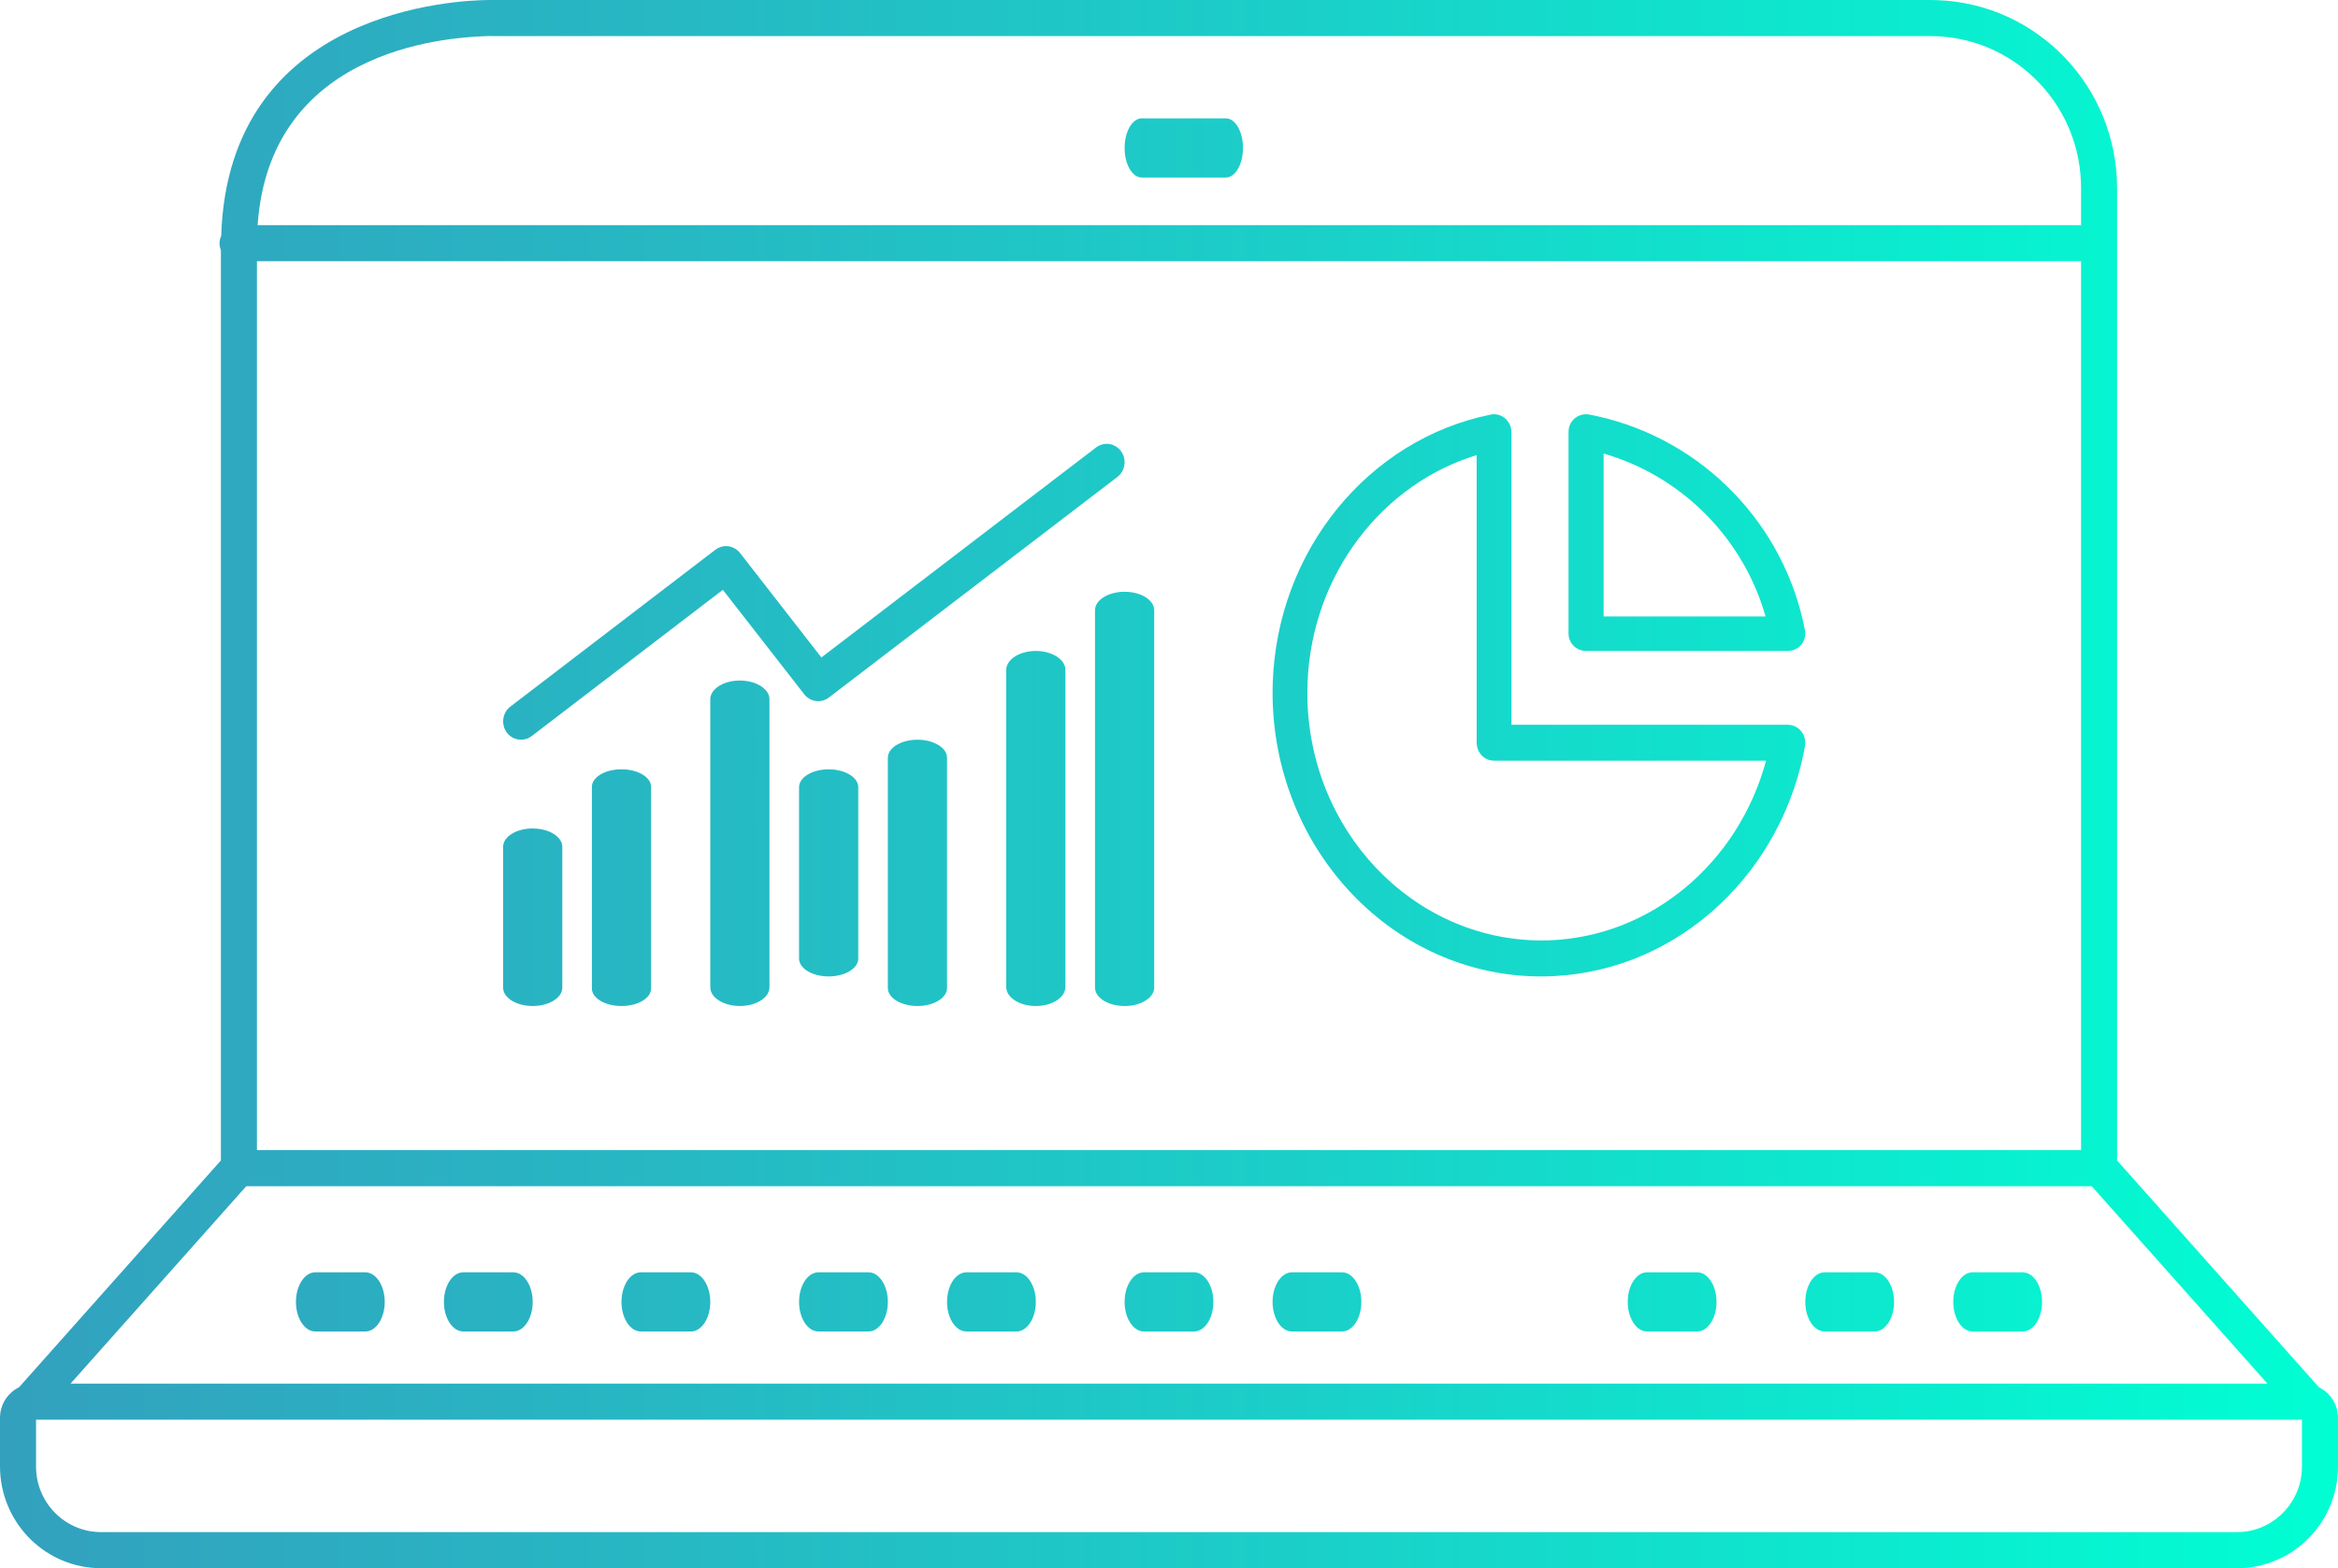 <svg xmlns="http://www.w3.org/2000/svg" width="79" height="53" viewBox="0 0 79 53">
    <defs>
        <linearGradient id="prefix__a" x1="0%" x2="99.984%" y1="49.987%" y2="49.987%">
            <stop offset="0%" stop-color="#33A0BE"/>
            <stop offset="54.41%" stop-color="#1BCEC8"/>
            <stop offset="100%" stop-color="#00FFD3"/>
            <stop offset="100%" stop-color="#00FFD3"/>
        </linearGradient>
    </defs>
    <path fill="url(#prefix__a)" d="M65.231 0l.232.005c3.377.123 6.066 2.92 6.073 6.346v32.87l6.817 7.66.11.063c.323.204.537.56.537.97v1.652l-.005.188c-.097 1.806-1.583 3.245-3.407 3.246H3.413l-.187-.005c-1.8-.1-3.222-1.6-3.226-3.43v-1.652l.008-.133c.047-.395.294-.729.638-.898l6.818-7.662V8.453l-.025-.075c-.014-.05-.022-.103-.022-.158l.008-.088c.009-.058.027-.113.05-.165C7.717.271 15.55.007 16.513 0h48.718zm12.551 47.981H1.218v1.584c0 1.227.987 2.214 2.195 2.215h72.175l.156-.005c1.135-.082 2.038-1.036 2.038-2.21v-1.584zm-7.104-7.892H8.322l-5.938 6.673h74.232l-5.938-6.673zM57.345 43l.082.008c.324.062.573.482.573.992l-.005.125c-.04.493-.316.875-.65.875h-1.69l-.082-.008C55.25 44.93 55 44.51 55 44l.005-.125c.04-.493.316-.875.65-.875h1.69zm-17 0l.082.008c.323.062.573.482.573.992l-.005.125c-.04.493-.316.875-.65.875h-1.69l-.082-.008C38.25 44.93 38 44.51 38 44l.005-.125c.04-.493.316-.875.65-.875h1.69zm5 0l.082.008c.323.062.573.482.573.992l-.005.125c-.04.493-.317.875-.65.875h-1.69l-.082-.008C43.25 44.93 43 44.51 43 44l.005-.125c.04-.493.316-.875.65-.875h1.69zm18 0l.083.008c.322.062.572.482.572.992l-.005.125c-.04.493-.316.875-.65.875h-1.69l-.082-.008C61.25 44.93 61 44.51 61 44l.005-.125c.04-.493.316-.875.65-.875h1.69zm-29 0l.082.008c.324.062.573.482.573.992l-.005.125c-.04.493-.316.875-.65.875h-1.69l-.082-.008C32.25 44.93 32 44.51 32 44l.005-.125c.04-.493.316-.875.65-.875h1.69zm-22 0l.082.008c.323.062.573.482.573.992l-.005.125c-.04.493-.316.875-.65.875h-1.69l-.082-.008C10.249 44.93 10 44.51 10 44l.005-.125c.04-.493.316-.875.65-.875h1.69zm5 0l.082.008c.323.062.573.482.573.992l-.005.125c-.04.493-.316.875-.65.875h-1.69l-.082-.008C15.25 44.93 15 44.51 15 44l.005-.125c.04-.493.316-.875.65-.875h1.69zm6 0l.082.008c.324.062.573.482.573.992l-.005.125c-.04.493-.316.875-.65.875h-1.69l-.082-.008C21.25 44.93 21 44.51 21 44l.005-.125c.04-.493.316-.875.65-.875h1.69zm6 0l.082.008c.324.062.573.482.573.992l-.005.125c-.04.493-.316.875-.65.875h-1.69l-.082-.008C27.25 44.93 27 44.51 27 44l.005-.125c.04-.493.316-.875.65-.875h1.69zm39 0l.082.008c.323.062.573.482.573.992l-.005.125c-.04.493-.316.875-.65.875h-1.69l-.082-.008C66.249 44.93 66 44.51 66 44l.005-.125c.04-.493.315-.875.65-.875h1.69zm1.973-34.17H8.682v30.04h61.636V8.83zM38 20l.125.005c.493.038.875.3.875.62v12.75l-.008.08c-.062.307-.482.545-.992.545l-.126-.005c-.493-.038-.874-.3-.874-.62v-12.75c0-.346.447-.625 1-.625zm-7 5l.125.005c.493.037.875.294.875.604v7.782l-.008.076c-.062.3-.482.533-.992.533l-.126-.005c-.493-.037-.874-.293-.874-.604v-7.782c0-.335.447-.609 1-.609zm-10 1l.126.005c.493.036.874.286.874.588v6.814l-.008.075c-.061.292-.482.518-.992.518l-.126-.005c-.493-.036-.874-.285-.874-.588v-6.814c0-.327.447-.593 1-.593zm4-3l.126.005c.493.04.874.306.874.63v9.73l-.008.08c-.061.313-.482.555-.992.555l-.126-.005c-.493-.04-.874-.306-.874-.63v-9.73c0-.35.447-.635 1-.635zm-7 5l.125.005c.493.038.875.3.875.616v4.758l-.008.078c-.062.306-.482.543-.992.543l-.126-.005c-.493-.038-.874-.299-.874-.616V28.62c0-.343.447-.621 1-.621zm17-6l.125.005c.493.04.875.311.875.64v10.71l-.008.08c-.062.32-.482.565-.992.565l-.126-.005c-.493-.04-.874-.31-.874-.64v-10.71c0-.356.447-.645 1-.645zm15.485-8l.1.009c.099.018.192.062.272.13l.074.076c.09.109.14.247.14.393v9.887h9.341l.104.01c.135.025.26.1.348.21l.06.088c.067.124.092.27.066.412l-.052.27c-.895 4.287-4.522 7.512-8.863 7.515l-.263-.004c-4.893-.15-8.803-4.393-8.812-9.575l.004-.285c.127-4.534 3.25-8.294 7.367-9.124.038-.008.076-.012.114-.012zM28 26l.125.005c.493.037.875.292.875.6v5.79l-.008.076C28.93 32.77 28.51 33 28 33l-.126-.005c-.493-.037-.874-.291-.874-.6v-5.79c0-.334.447-.605 1-.605zm21.896-10.618l-.24.077c-3.169 1.082-5.483 4.24-5.481 7.962 0 4.62 3.556 8.354 7.9 8.363l.262-.004c3.484-.12 6.415-2.648 7.337-6.07h-9.19l-.093-.007c-.121-.02-.236-.08-.323-.17l-.06-.073c-.072-.103-.112-.229-.112-.357v-9.72zM37.394 15l.092.007c.152.024.295.107.394.243l.052.086c.134.265.066.598-.175.783l-9.749 7.455-.09.058c-.25.13-.562.065-.743-.168l-2.75-3.53-6.459 4.943-.083.054c-.258.137-.583.067-.763-.18l-.052-.086c-.134-.266-.066-.599.175-.783l6.928-5.302.091-.058c.252-.13.563-.065.744.168l2.748 3.53 9.28-7.096c.108-.084.235-.124.36-.124zm16.197-1l.058.003.057.008.282.059c3.552.796 6.32 3.653 7.002 7.24l.01.103c0 .136-.047.27-.137.377l-.074.073c-.106.088-.242.137-.383.137h-6.813l-.093-.007c-.123-.02-.239-.076-.327-.163l-.06-.07c-.072-.099-.113-.22-.113-.343v-6.834l.01-.104c.024-.134.096-.257.205-.346.108-.086.24-.133.376-.133zm.595 1.328v5.507h5.472l-.083-.272c-.815-2.525-2.848-4.502-5.39-5.235zM16.597 1.218h-.084c-.94.034-7.38.2-7.808 6.392h61.613V6.351l-.005-.217c-.112-2.736-2.348-4.91-5.082-4.914H16.617l-.02-.001zM41.42 4l.073.008C41.78 4.07 42 4.49 42 5l-.005.125c-.035.493-.28.875-.575.875h-2.84l-.073-.008C38.22 5.93 38 5.51 38 5l.005-.125c.035-.493.28-.875.575-.875h2.84z"/>
</svg>
